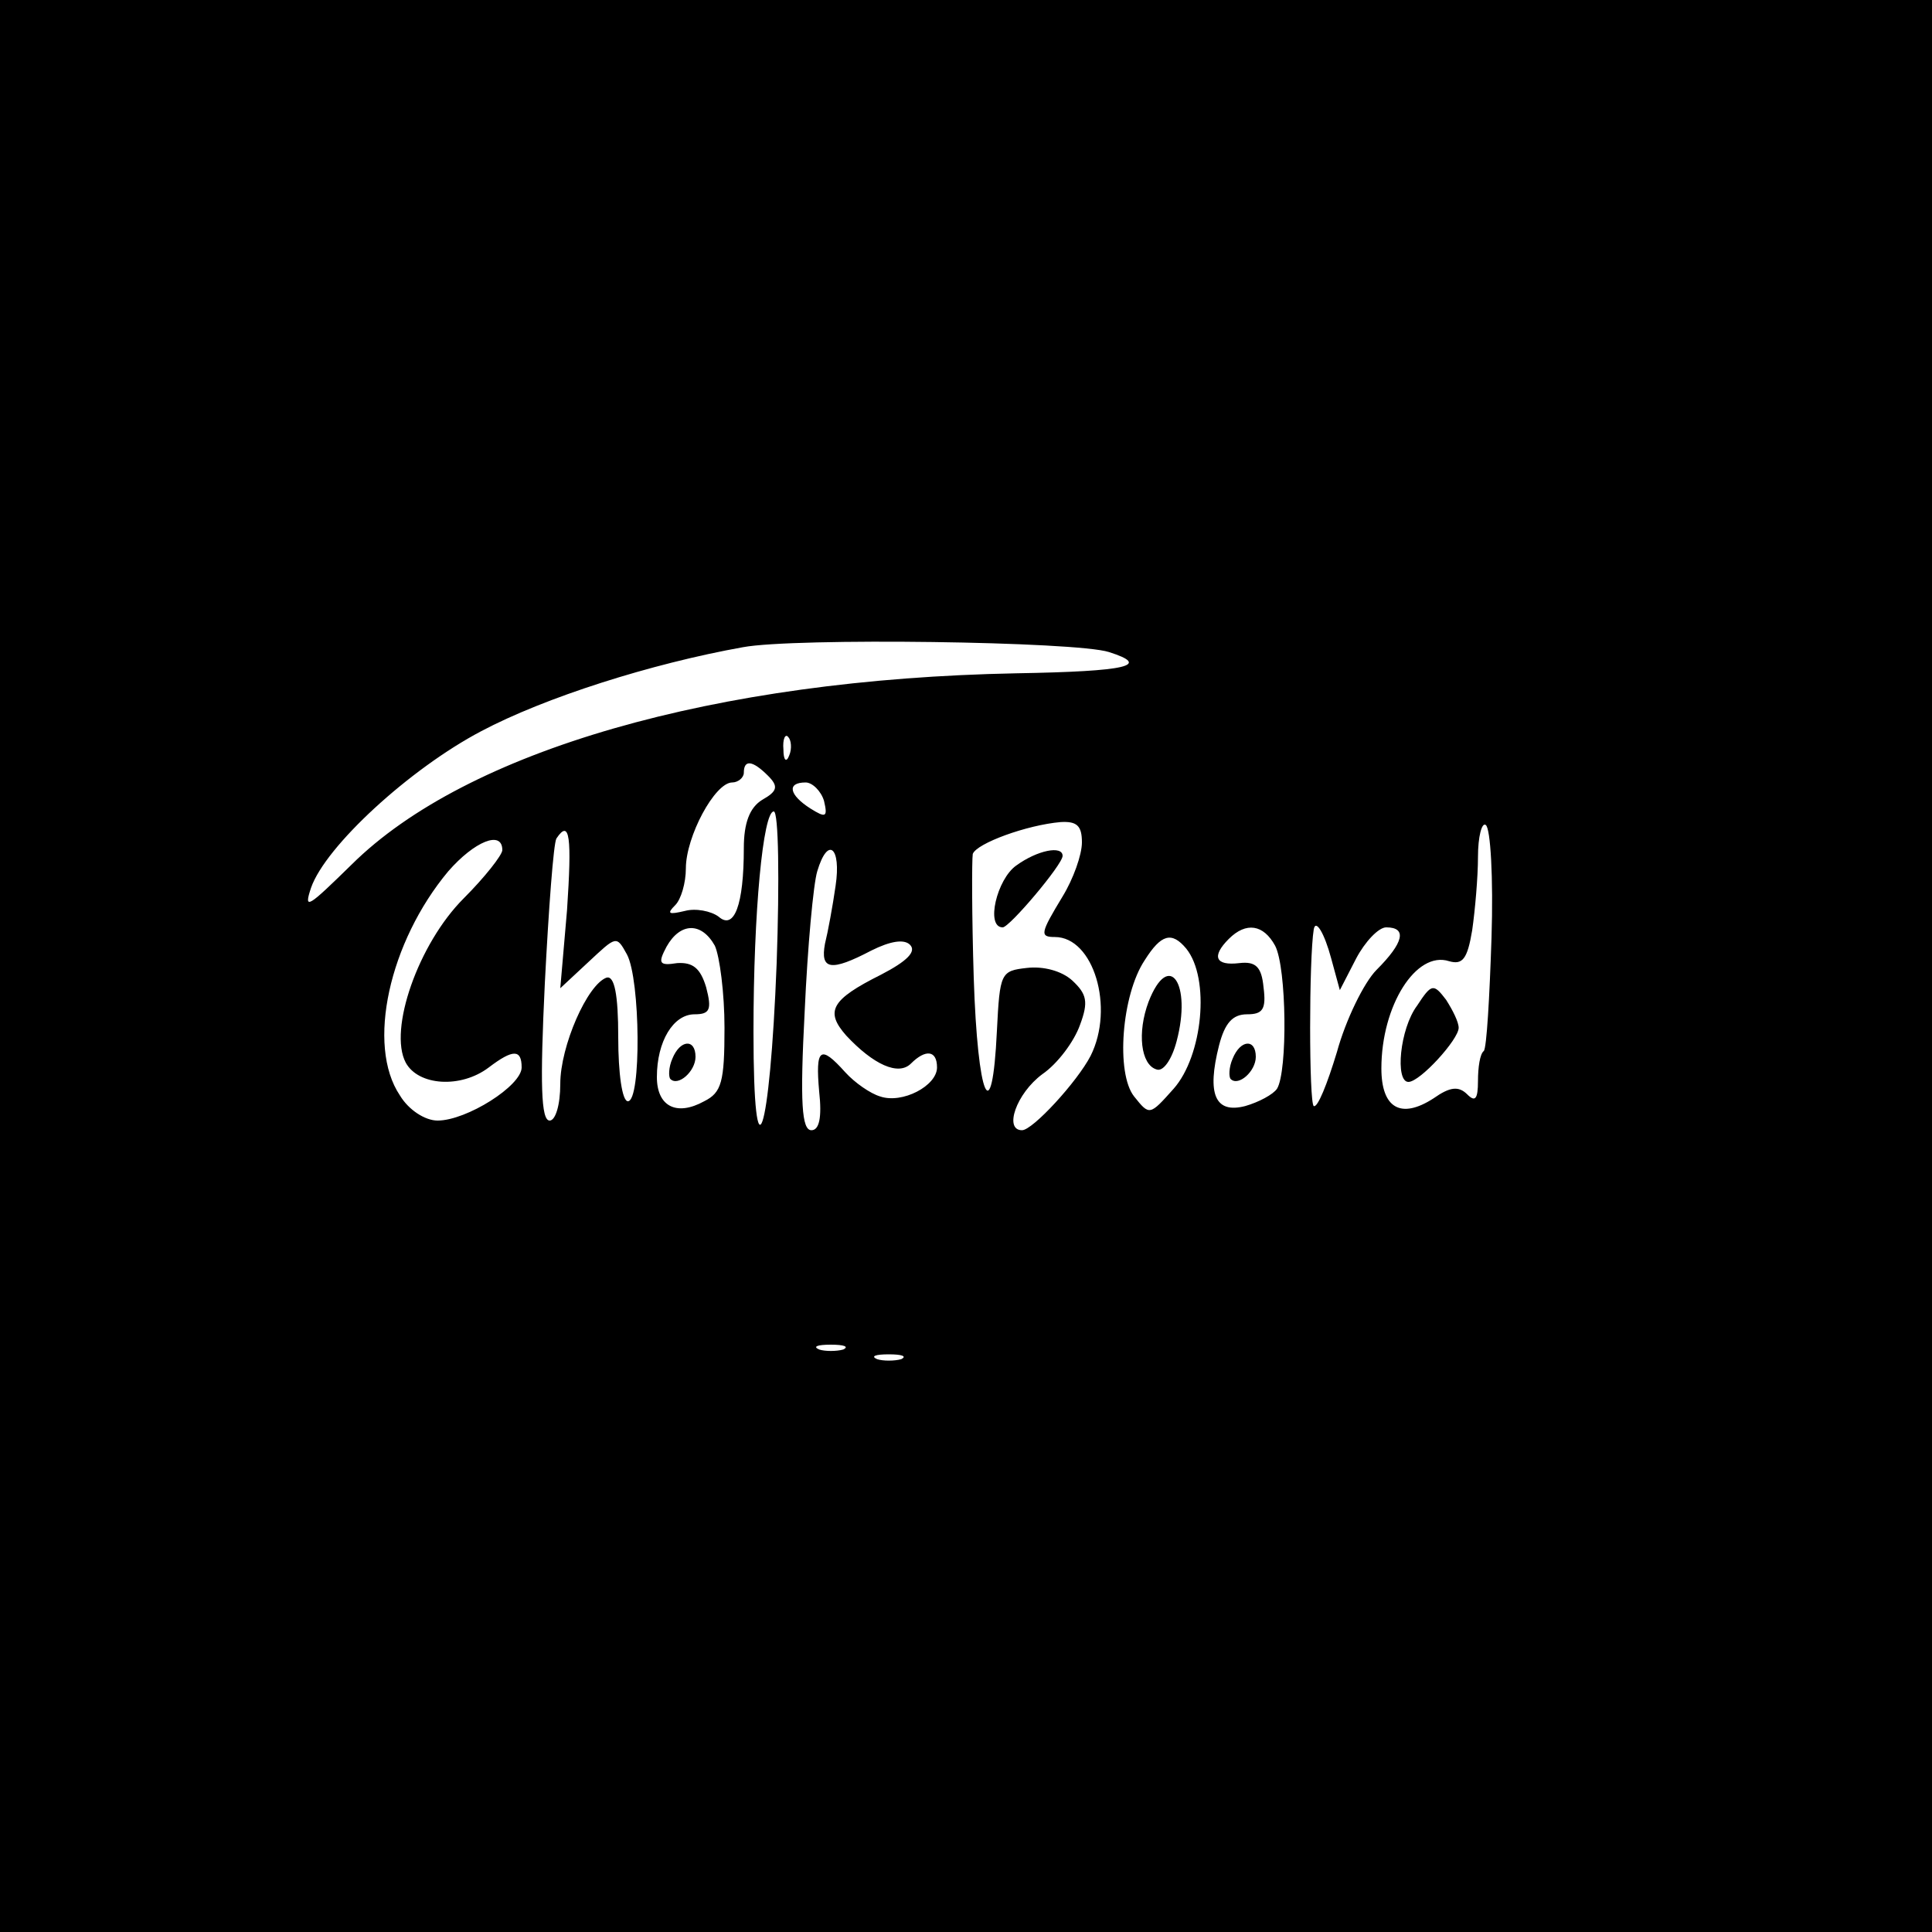 <?xml version="1.0" standalone="no"?>
<!DOCTYPE svg PUBLIC "-//W3C//DTD SVG 20010904//EN"
 "http://www.w3.org/TR/2001/REC-SVG-20010904/DTD/svg10.dtd">
<svg version="1.0" xmlns="http://www.w3.org/2000/svg"
 width="200pt" height="200pt" viewBox="0 0 200 200"
 preserveAspectRatio="xMidYMid meet">
<g transform="translate(0,200) scale(0.1,-0.1)"
fill="#000000" stroke="none">
<path d="M0 1000 l0 -1000 1000 0 1000 0 0 1000 0 1000 -1000 0 -1000 0 0
-1000z m1148 325 c44 -14 20 -20 -96 -22 -312 -6 -569 -80 -688 -198 -45 -44
-50 -48 -42 -24 15 43 102 123 176 162 66 35 176 70 271 87 53 10 345 6 379
-5z m-331 -107 c-3 -8 -6 -5 -6 6 -1 11 2 17 5 13 3 -3 4 -12 1 -19z m-22 -21
c11 -11 10 -16 -6 -25 -13 -8 -19 -24 -19 -50 0 -59 -10 -85 -26 -71 -8 6 -24
9 -35 6 -17 -4 -19 -3 -10 6 6 6 11 23 11 38 0 33 30 89 48 89 6 0 12 5 12 10
0 14 9 13 25 -3z m58 -26 c4 -17 2 -18 -14 -8 -22 14 -25 27 -5 27 7 0 16 -9
19 -19z m-49 -168 c-7 -181 -24 -231 -24 -71 0 125 10 228 21 228 5 0 6 -71 3
-157z m316 125 c0 -13 -9 -38 -20 -56 -23 -38 -24 -42 -8 -42 40 0 62 -73 37
-123 -14 -27 -60 -77 -71 -77 -19 0 -6 38 21 58 16 11 33 34 39 51 9 24 7 32
-8 46 -11 10 -30 15 -47 13 -27 -3 -28 -5 -31 -65 -5 -105 -20 -70 -24 55 -2
64 -2 122 -1 128 4 11 56 30 91 33 17 1 22 -4 22 -21z m424 -99 c-2 -61 -5
-114 -8 -117 -4 -3 -6 -17 -6 -31 0 -19 -3 -22 -11 -14 -9 9 -18 8 -35 -4 -34
-22 -54 -10 -54 31 0 65 36 122 70 111 14 -4 19 2 24 32 3 21 6 55 6 76 0 21
4 36 8 33 5 -3 8 -55 6 -117z m-957 29 l-7 -81 29 27 c29 27 29 28 40 8 14
-26 15 -152 1 -152 -6 0 -10 29 -10 66 0 45 -4 64 -12 62 -20 -7 -48 -71 -48
-110 0 -22 -5 -38 -11 -38 -9 0 -10 38 -5 142 4 78 9 145 12 150 14 21 16 1
11 -74z m-67 62 c0 -5 -18 -28 -40 -50 -47 -47 -78 -136 -60 -170 13 -24 57
-27 86 -5 25 19 34 19 34 0 0 -19 -57 -55 -87 -55 -13 0 -30 11 -39 26 -35 52
-11 159 50 232 27 31 56 43 56 22z m345 -37 c-3 -21 -8 -48 -11 -60 -5 -27 6
-29 48 -7 20 10 34 12 40 6 7 -7 -3 -17 -30 -31 -52 -26 -58 -38 -36 -63 28
-30 54 -42 67 -29 15 15 27 14 27 -4 0 -19 -36 -38 -59 -30 -10 3 -26 14 -36
25 -26 29 -31 25 -27 -20 3 -27 0 -40 -8 -40 -10 0 -12 28 -7 123 3 67 9 132
13 145 11 37 25 25 19 -15z m-125 -62 c5 -11 10 -49 10 -85 0 -56 -3 -67 -21
-76 -29 -16 -49 -5 -49 25 0 37 17 65 39 65 16 0 18 5 12 28 -6 20 -14 26 -30
25 -19 -3 -20 0 -11 17 14 25 36 26 50 1z m580 0 c12 -23 13 -130 2 -148 -4
-6 -19 -14 -33 -18 -31 -8 -40 12 -27 63 6 23 14 32 29 32 16 0 20 5 17 28 -2
21 -8 27 -25 25 -25 -3 -29 7 -11 25 18 18 36 15 48 -7z m58 -13 l9 -33 17 33
c9 17 23 32 31 32 22 0 18 -16 -10 -44 -13 -13 -32 -52 -41 -85 -10 -33 -20
-58 -24 -56 -5 3 -5 153 0 183 2 11 11 -4 18 -30z m-150 10 c25 -31 17 -111
-13 -145 -25 -28 -25 -28 -41 -8 -19 24 -13 105 11 141 17 27 28 30 43 12z
m-355 -415 c-7 -2 -19 -2 -25 0 -7 3 -2 5 12 5 14 0 19 -2 13 -5z m60 -10 c-7
-2 -19 -2 -25 0 -7 3 -2 5 12 5 14 0 19 -2 13 -5z"/>
<path d="M1052 1104 c-20 -14 -32 -64 -14 -64 7 0 62 65 62 74 0 11 -26 6 -48
-10z"/>
<path d="M1467 959 c-18 -24 -23 -79 -9 -79 12 0 52 44 52 56 0 6 -6 18 -13
29 -13 17 -15 17 -30 -6z"/>
<path d="M696 904 c-4 -9 -4 -19 -2 -21 8 -8 26 8 26 23 0 19 -16 18 -24 -2z"/>
<path d="M1276 904 c-4 -9 -4 -19 -2 -21 8 -8 26 8 26 23 0 19 -16 18 -24 -2z"/>
<path d="M1189 963 c-12 -32 -8 -65 8 -70 7 -3 16 10 21 29 16 60 -8 95 -29
41z"/>
</g>
</svg>
